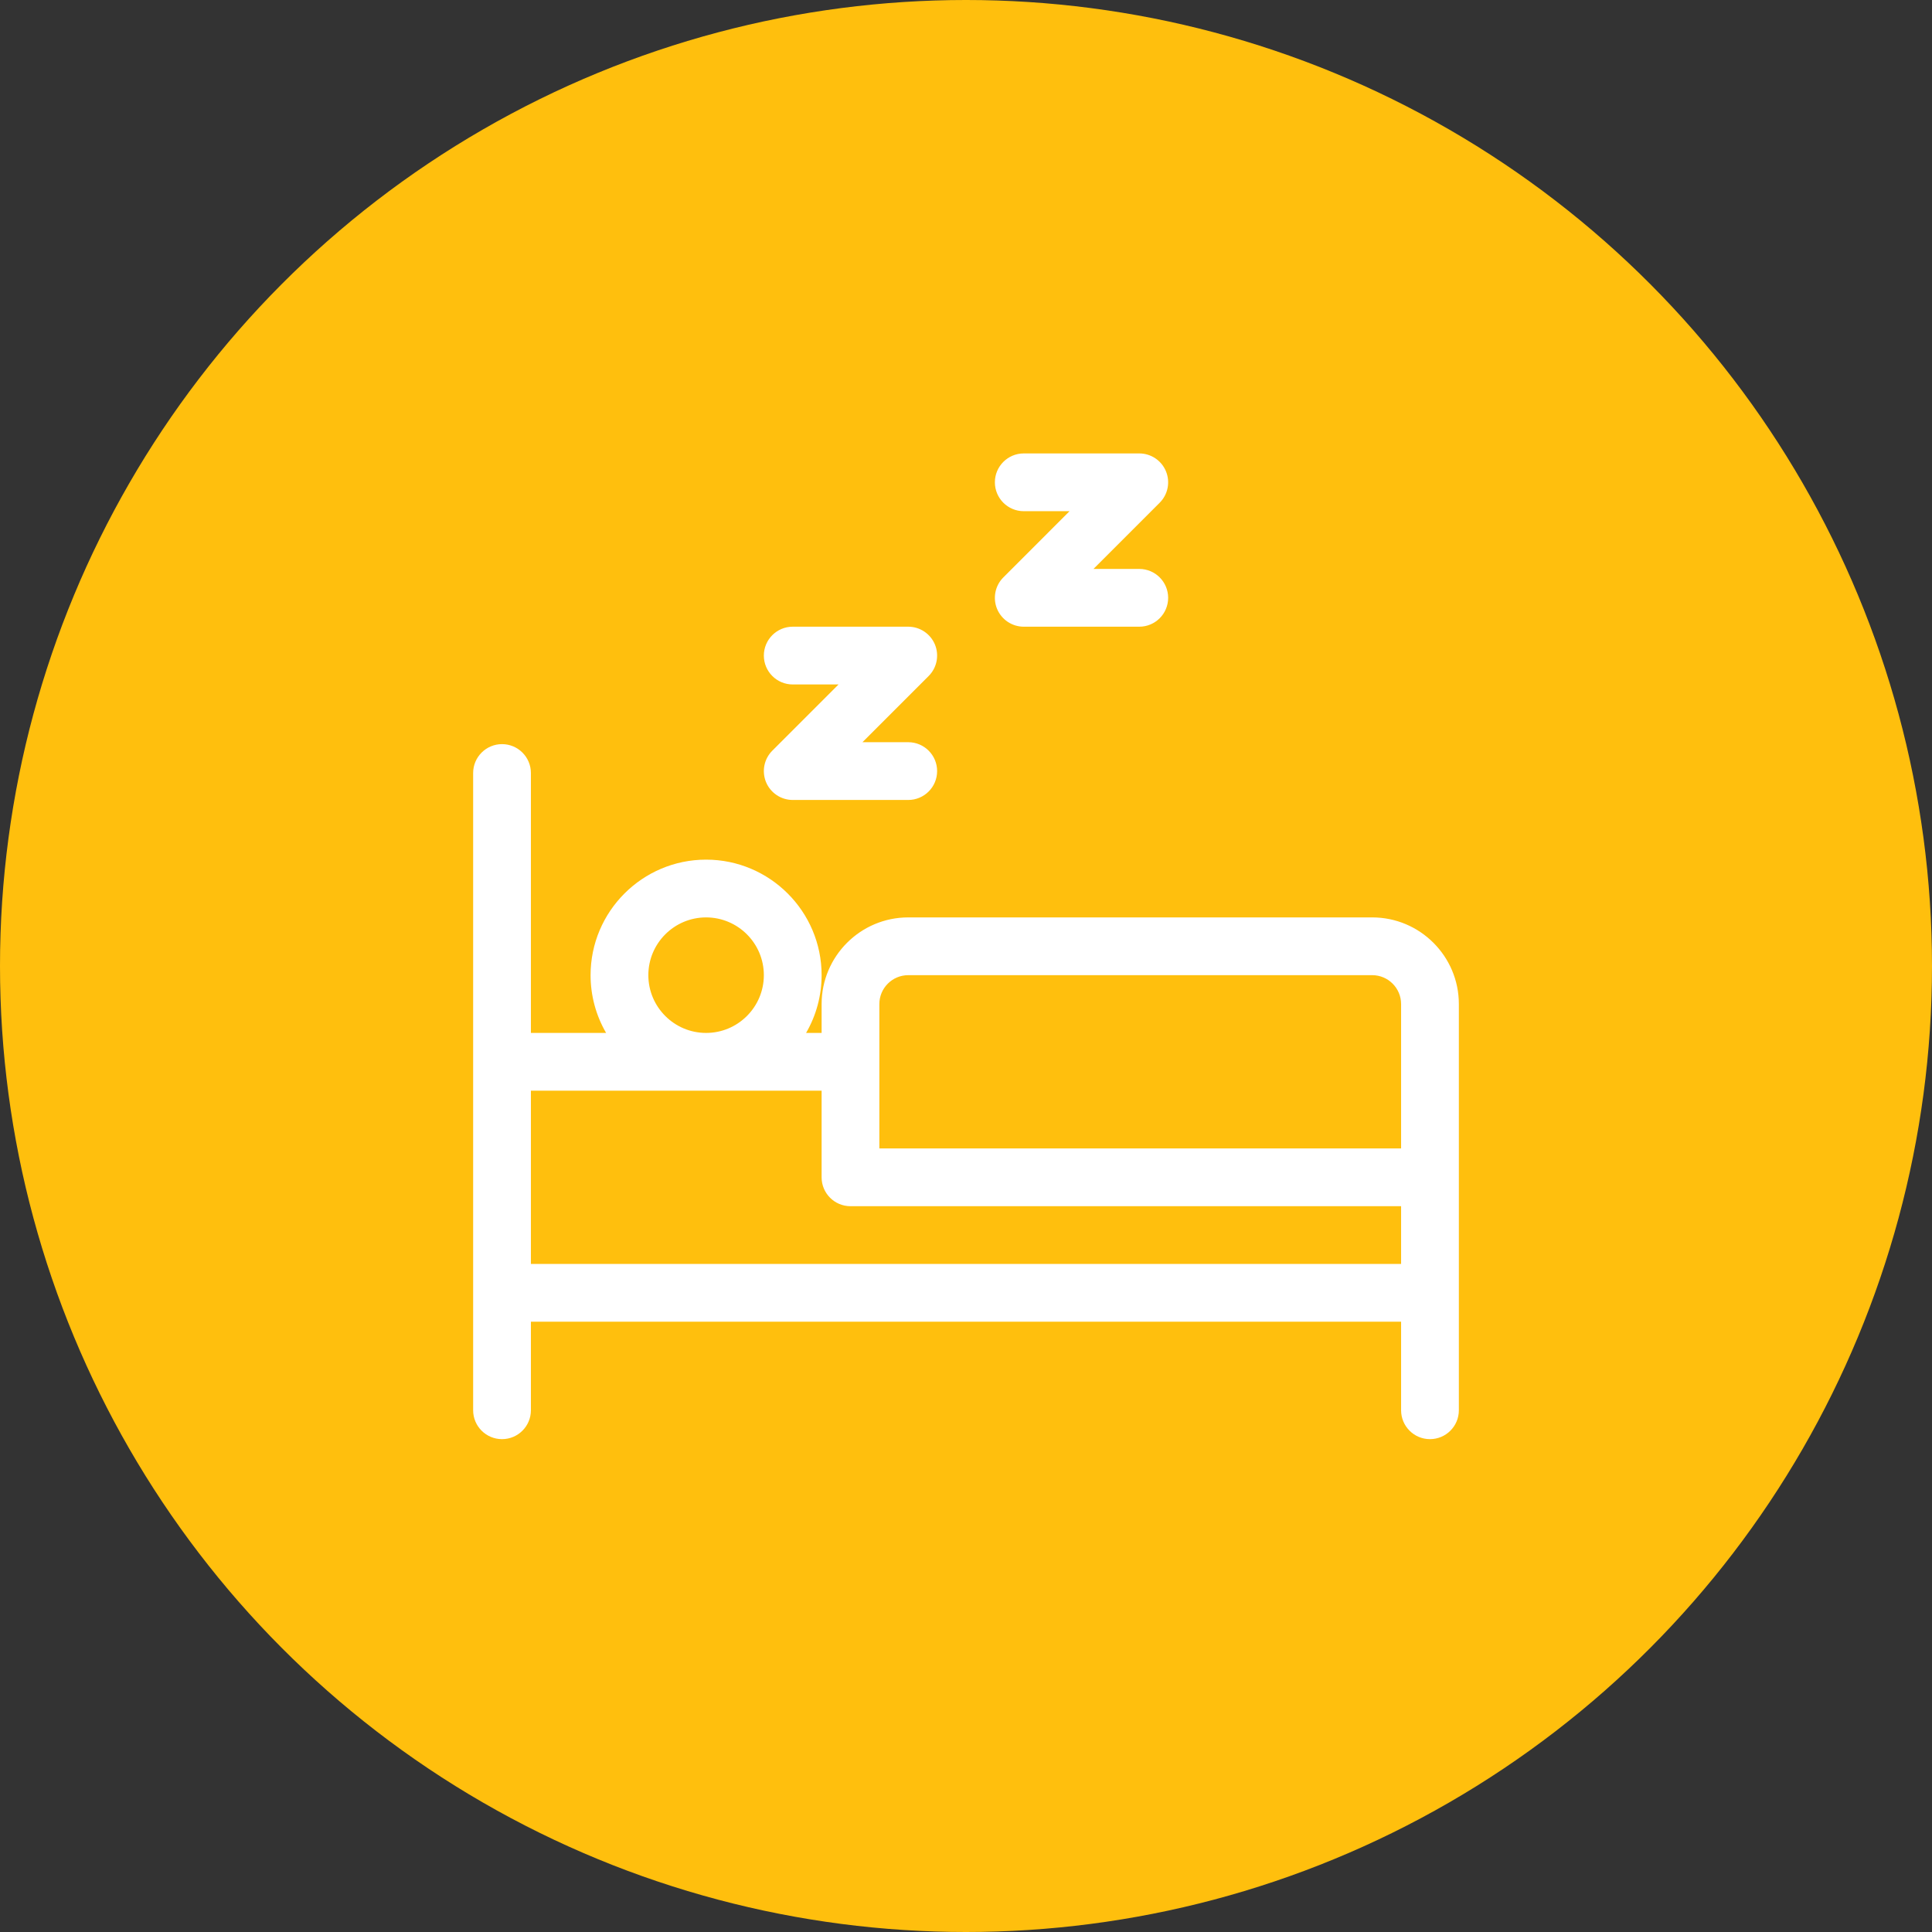 <svg xmlns="http://www.w3.org/2000/svg" fill="none" viewBox="0 0 98 98" height="98" width="98">
<rect x="0" y="0" width="98" height="98" fill="#333333" stroke="none"/>
<circle fill="#FFBF0D" r="49" cy="49" cx="49"></circle>
<g clip-path="url(#clip0_2_1947)">
<path fill="white" d="M69.606 46.535H46.07C43.647 46.535 41.676 48.507 41.676 50.93V52.395H40.888C41.405 51.505 41.677 50.494 41.676 49.465C41.676 46.234 39.047 43.605 35.816 43.605C32.585 43.605 29.957 46.234 29.957 49.465C29.956 50.494 30.228 51.505 30.745 52.395H26.93V39.211C26.93 38.402 26.274 37.746 25.465 37.746C24.656 37.746 24 38.402 24 39.211V71.535C24 72.344 24.656 73 25.465 73C26.274 73 26.93 72.344 26.93 71.535V67.043H71.07V71.535C71.07 72.344 71.726 73 72.535 73C73.344 73 74 72.344 74 71.535V50.93C74 48.507 72.028 46.535 69.606 46.535ZM44.605 50.93C44.605 50.122 45.263 49.465 46.07 49.465H69.606C70.413 49.465 71.07 50.122 71.07 50.93V58.254H44.605V50.93ZM32.887 49.465C32.887 47.849 34.201 46.535 35.816 46.535C37.432 46.535 38.746 47.849 38.746 49.465C38.746 51.08 37.432 52.395 35.816 52.395C34.201 52.395 32.887 51.08 32.887 49.465ZM26.93 64.113V55.324H41.676V59.719C41.676 60.528 42.331 61.184 43.141 61.184H71.07V64.113H26.93Z"></path>
<path fill="white" d="M38.857 39.674C38.968 39.941 39.156 40.17 39.397 40.331C39.638 40.492 39.921 40.578 40.211 40.578H46.07C46.879 40.578 47.535 39.922 47.535 39.113C47.535 38.304 46.879 37.648 46.07 37.648H43.748L47.106 34.29C47.311 34.085 47.45 33.824 47.507 33.539C47.563 33.255 47.535 32.961 47.424 32.693C47.313 32.426 47.125 32.197 46.884 32.036C46.643 31.875 46.36 31.789 46.07 31.789H40.211C39.402 31.789 38.746 32.445 38.746 33.254C38.746 34.063 39.402 34.719 40.211 34.719H42.534L39.175 38.078C38.971 38.282 38.831 38.543 38.774 38.827C38.718 39.111 38.747 39.406 38.857 39.674ZM50.576 30.885C50.687 31.152 50.875 31.381 51.116 31.542C51.357 31.703 51.64 31.789 51.93 31.789H57.789C58.598 31.789 59.254 31.133 59.254 30.324C59.254 29.515 58.598 28.859 57.789 28.859H55.466L58.825 25.5C59.03 25.296 59.169 25.035 59.226 24.75C59.282 24.466 59.253 24.172 59.142 23.904C59.032 23.637 58.844 23.408 58.603 23.247C58.362 23.086 58.079 23 57.789 23H51.93C51.121 23 50.465 23.656 50.465 24.465C50.465 25.274 51.121 25.93 51.93 25.93H54.252L50.894 29.289C50.689 29.493 50.55 29.754 50.493 30.038C50.437 30.323 50.465 30.617 50.576 30.885Z"></path>
</g>
<defs>
<clipPath id="clip0_2_1947">
<rect transform="translate(24 23)" fill="white" height="50" width="50"></rect>
</clipPath>
</defs>
</svg>
